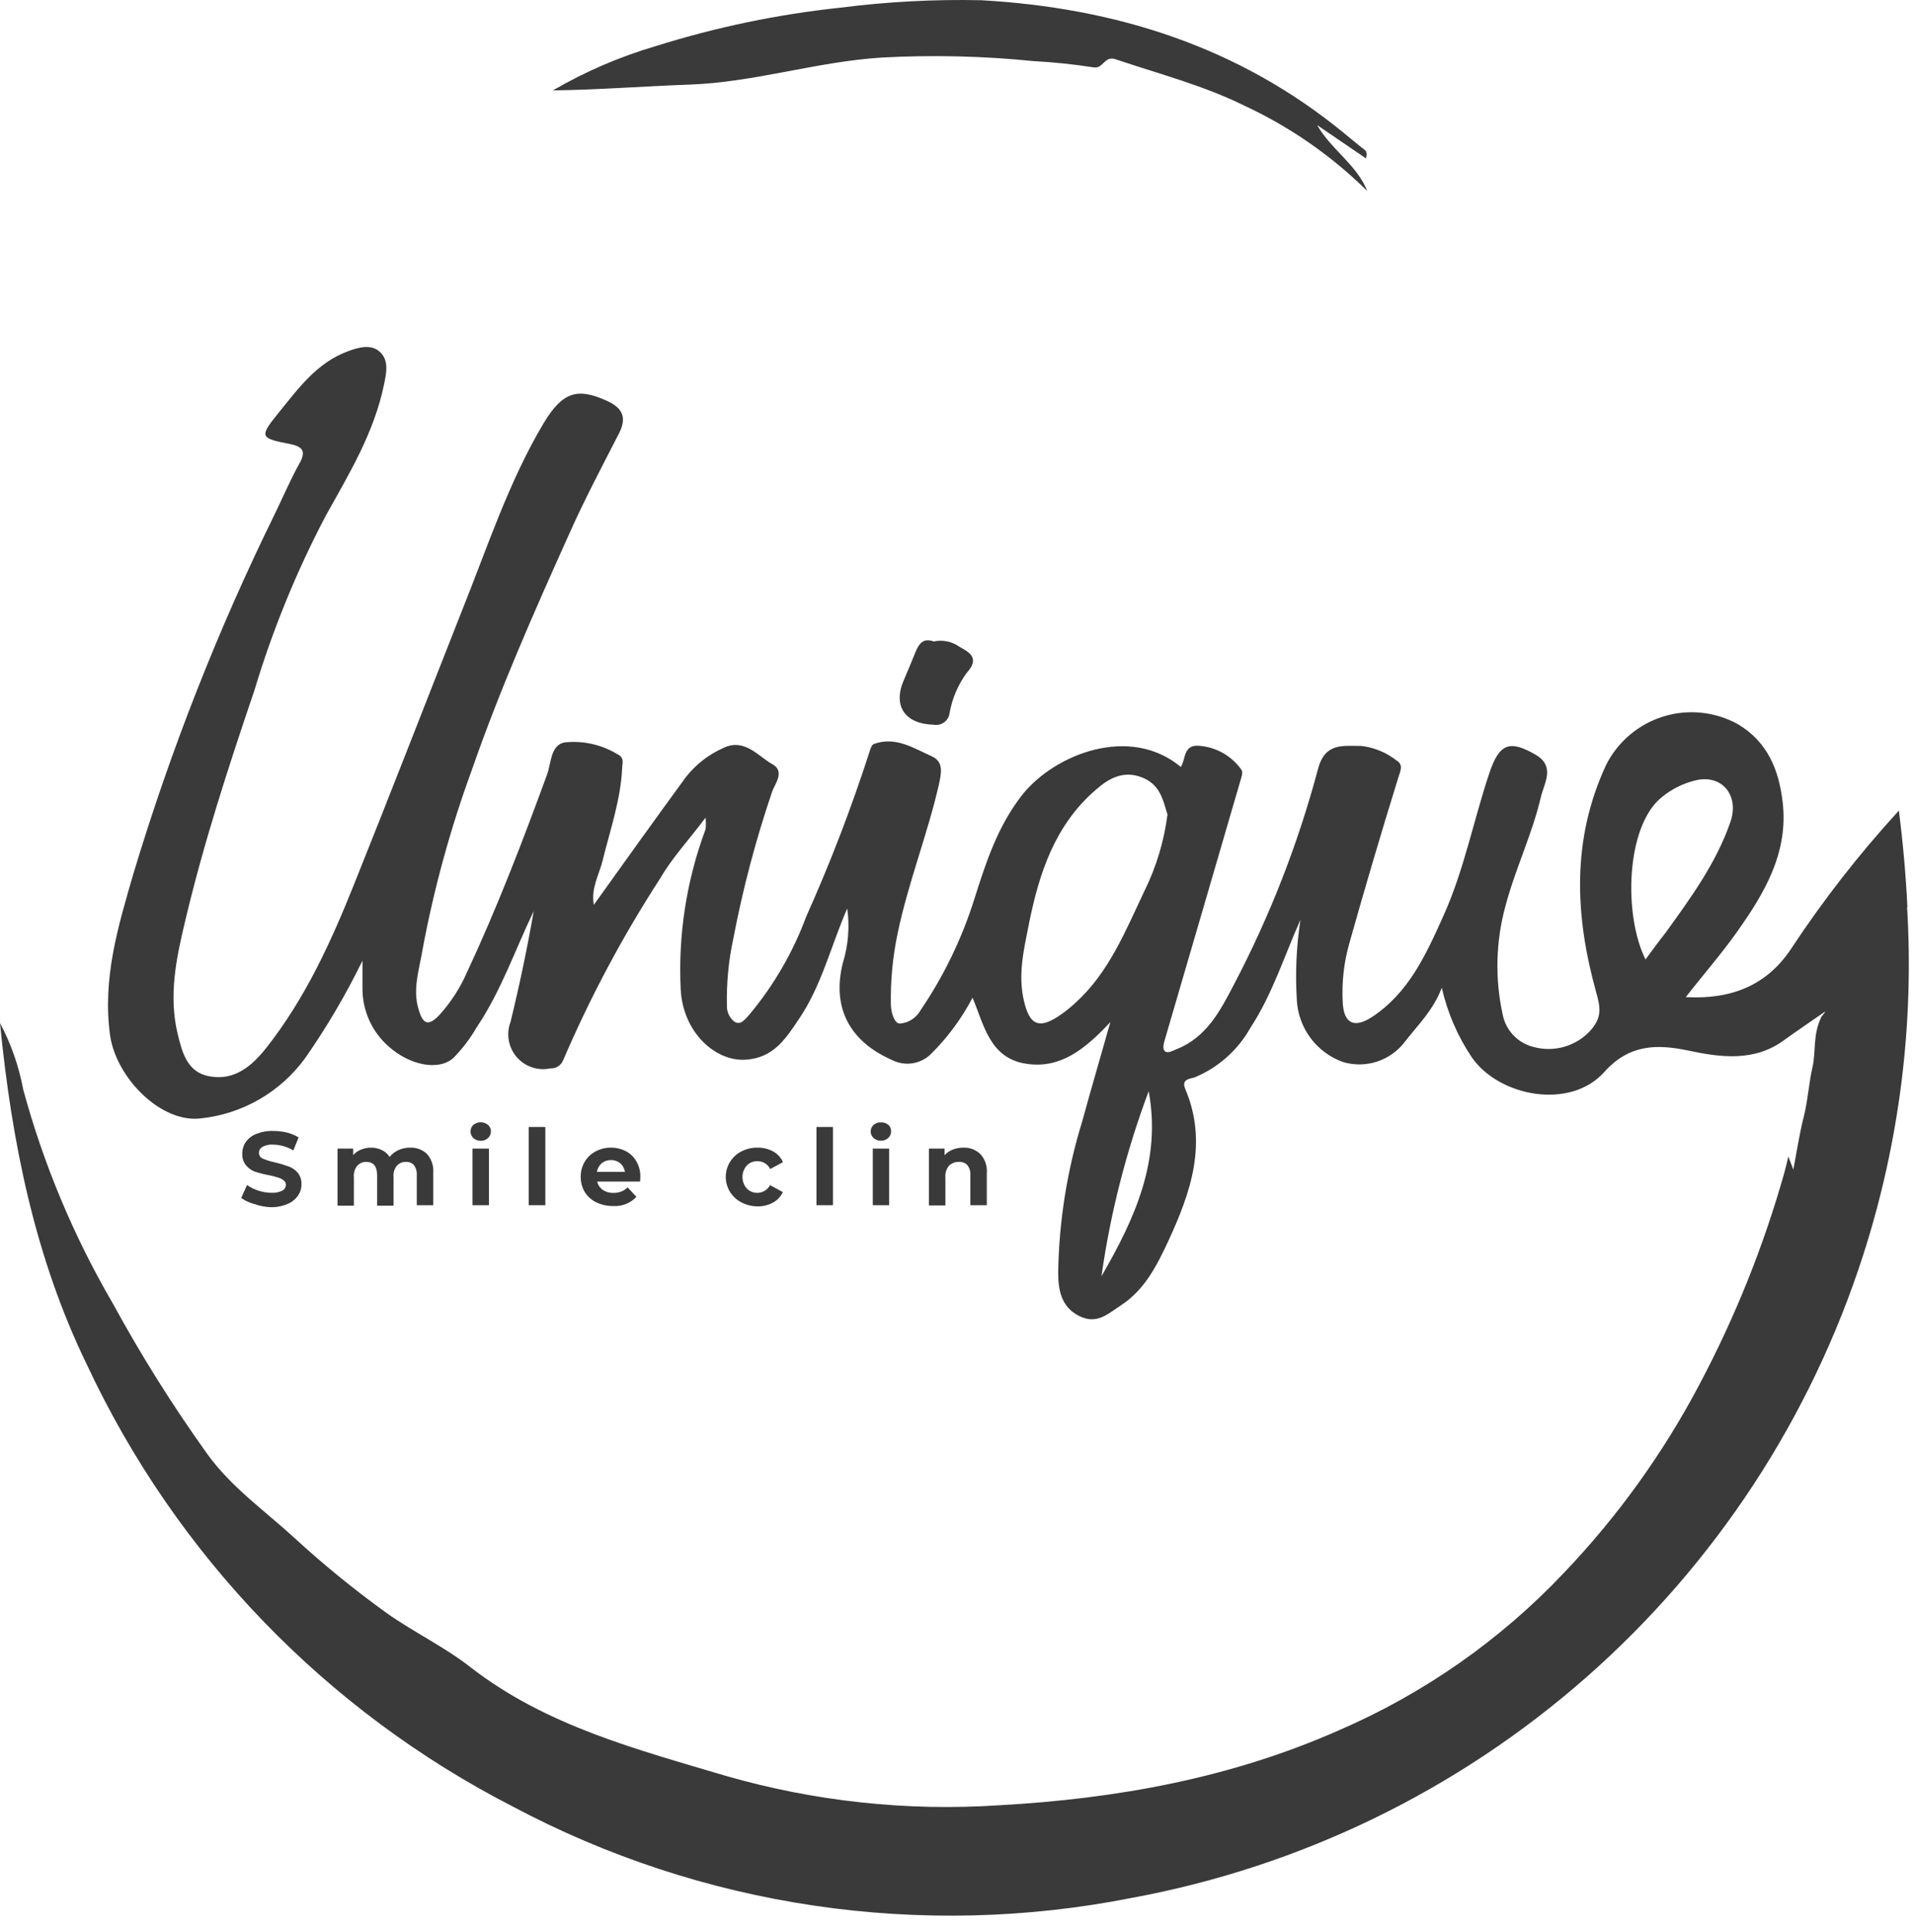 <svg width="104" height="105" viewBox="0 0 104 105" fill="none" xmlns="http://www.w3.org/2000/svg">
<path d="M58.455 54.511C58.157 54.788 57.836 55.039 57.496 55.262C56.443 55.931 55.97 55.666 55.673 54.423C55.32 52.953 55.673 51.559 55.944 50.178C56.493 47.447 57.357 44.829 59.572 42.924C60.284 42.293 61.085 41.852 62.095 42.255C63.104 42.659 63.23 43.517 63.47 44.268C63.284 45.72 62.858 47.131 62.208 48.443C61.186 50.588 60.291 52.852 58.455 54.511ZM59.881 69.36C60.368 65.925 61.229 62.554 62.448 59.306C63.142 63.052 61.71 66.206 59.881 69.36ZM89.464 52.152C88.26 49.774 88.373 44.898 90.347 43.321C90.885 42.881 91.514 42.569 92.189 42.407C93.609 42.072 94.561 43.22 94.082 44.646C93.312 46.892 91.924 48.784 90.556 50.683C90.202 51.13 89.856 51.604 89.464 52.133V52.152ZM103.695 49.295C103.613 47.56 103.455 45.813 103.234 44.053C101.082 46.399 99.12 48.914 97.368 51.572C96.056 53.546 94.126 54.329 91.647 54.19C92.631 52.928 93.596 51.831 94.441 50.632C95.93 48.532 97.236 46.337 96.914 43.593C96.706 41.845 96.106 40.331 94.485 39.36C93.873 39.021 93.199 38.809 92.503 38.736C91.807 38.663 91.103 38.732 90.434 38.937C89.766 39.143 89.145 39.481 88.61 39.932C88.075 40.383 87.636 40.937 87.32 41.562C85.427 45.63 85.617 49.762 86.777 53.931C87.004 54.745 87.105 55.275 86.481 55.987C86.097 56.415 85.601 56.726 85.049 56.887C84.497 57.047 83.912 57.05 83.358 56.896C82.937 56.79 82.555 56.564 82.258 56.247C81.962 55.929 81.763 55.532 81.687 55.104C81.267 53.173 81.319 51.17 81.838 49.263C82.368 47.239 83.295 45.352 83.768 43.321C83.951 42.552 84.576 41.644 83.466 41.006C82.065 40.199 81.51 40.413 80.974 41.997C80.11 44.57 79.599 47.283 78.457 49.806C77.517 51.894 76.565 54.001 74.534 55.306C73.619 55.88 73.077 55.615 73.001 54.549C72.932 53.428 73.056 52.304 73.367 51.225C74.208 48.235 75.089 45.256 76.01 42.287C76.13 41.889 76.325 41.562 75.903 41.316C75.355 40.888 74.7 40.62 74.01 40.54C72.982 40.54 72.029 40.357 71.651 41.801C70.566 45.868 69.03 49.801 67.072 53.528C66.34 54.928 65.596 56.372 63.974 57.016C63.754 57.104 63.508 57.255 63.344 57.142C63.18 57.028 63.262 56.707 63.344 56.442C64.725 51.742 66.088 47.03 67.463 42.331C67.519 42.136 67.589 41.94 67.463 41.795C67.2 41.435 66.863 41.136 66.474 40.918C66.086 40.701 65.655 40.569 65.211 40.533C64.309 40.445 64.479 41.252 64.195 41.681C61.432 39.379 57.364 40.975 55.591 43.176C54.248 44.879 53.617 46.822 52.986 48.809C52.309 50.981 51.314 53.041 50.034 54.922C49.92 55.122 49.759 55.291 49.564 55.415C49.37 55.538 49.147 55.611 48.917 55.628C48.621 55.628 48.444 55.035 48.432 54.6C48.407 53.293 48.532 51.987 48.804 50.708C49.372 47.977 50.413 45.378 51.037 42.665C51.182 42.003 51.308 41.404 50.665 41.107C49.681 40.672 48.703 40.003 47.511 40.432C47.404 40.47 47.328 40.666 47.29 40.798C46.304 43.862 45.15 46.869 43.833 49.806C43.116 51.743 42.072 53.544 40.749 55.13C40.522 55.376 40.263 55.761 39.91 55.514C39.782 55.411 39.679 55.279 39.612 55.129C39.544 54.979 39.512 54.815 39.519 54.65C39.491 53.419 39.609 52.189 39.872 50.985C40.388 48.284 41.092 45.622 41.979 43.019C42.118 42.621 42.704 41.915 41.979 41.524C41.254 41.133 40.471 40.073 39.304 40.66C38.513 41.013 37.82 41.554 37.286 42.236C35.621 44.514 33.974 46.81 32.284 49.175C32.12 48.267 32.568 47.548 32.757 46.784C33.167 45.113 33.747 43.467 33.823 41.738C33.823 41.486 33.98 41.183 33.552 40.981C32.689 40.459 31.677 40.237 30.675 40.35C29.925 40.514 29.969 41.467 29.742 42.091C28.411 45.731 27.023 49.345 25.383 52.852C25.011 53.7 24.504 54.482 23.882 55.167C23.175 55.925 22.936 55.47 22.746 54.821C22.424 53.736 22.803 52.651 22.973 51.604C23.591 48.291 24.484 45.035 25.642 41.871C27.155 37.518 29.016 33.298 30.909 29.097C31.747 27.205 32.706 25.395 33.646 23.565C34.088 22.707 33.861 22.184 33.015 21.793C31.407 21.061 30.593 21.263 29.54 23.023C27.647 26.208 26.499 29.741 25.124 33.166C23.163 38.13 21.239 43.101 19.252 48.052C17.99 51.206 16.596 54.259 14.483 56.94C13.682 57.956 12.729 58.75 11.373 58.492C10.187 58.271 9.91 57.23 9.657 56.183C9.159 54.102 9.582 52.096 10.049 50.127C11.058 45.851 12.42 41.675 13.833 37.512C14.822 34.223 16.125 31.038 17.725 28C18.987 25.741 20.343 23.502 20.879 20.891C21.024 20.203 21.131 19.591 20.671 19.143C20.21 18.695 19.555 18.853 18.924 19.087C17.214 19.717 16.218 21.118 15.139 22.442C14.06 23.767 14.161 23.817 15.77 24.133C16.369 24.259 16.678 24.461 16.3 25.148C15.801 26.044 15.398 26.984 14.95 27.911C11.849 34.217 9.273 40.768 7.248 47.497C6.422 50.342 5.557 53.174 5.986 56.284C6.333 58.599 8.755 61.04 10.906 60.782C12.029 60.665 13.114 60.314 14.092 59.751C15.07 59.188 15.919 58.426 16.584 57.514C17.761 55.83 18.805 54.056 19.706 52.209C19.706 52.897 19.706 53.3 19.706 53.704C19.701 54.3 19.824 54.89 20.067 55.434C20.309 55.978 20.666 56.464 21.113 56.858C22.248 57.886 23.844 58.227 24.657 57.489C25.146 56.989 25.57 56.429 25.919 55.824C27.237 53.868 27.994 51.641 29.016 49.516C28.663 51.538 28.242 53.546 27.755 55.54C27.634 55.858 27.601 56.202 27.659 56.537C27.718 56.873 27.866 57.186 28.087 57.444C28.308 57.702 28.595 57.896 28.918 58.005C29.24 58.114 29.586 58.134 29.918 58.063C30.067 58.072 30.215 58.033 30.341 57.953C30.467 57.872 30.564 57.754 30.618 57.615C32.093 54.179 33.857 50.874 35.892 47.737C36.523 46.646 37.425 45.674 38.358 44.438C38.381 44.648 38.381 44.859 38.358 45.069C37.317 47.858 36.858 50.831 37.008 53.805C37.141 56.114 38.901 57.716 40.566 57.59C42.036 57.483 42.692 56.486 43.404 55.426C44.666 53.584 45.158 51.44 46.06 49.371C46.199 50.364 46.117 51.377 45.82 52.335C45.19 54.858 46.287 56.637 48.482 57.602C48.829 57.782 49.224 57.846 49.609 57.786C49.995 57.726 50.352 57.544 50.627 57.268C51.526 56.372 52.283 55.345 52.873 54.221C53.503 55.723 53.812 57.533 55.825 57.817C57.654 58.082 58.978 57.035 60.366 55.546C59.786 57.583 59.294 59.268 58.834 60.946C58.013 63.603 57.573 66.364 57.528 69.146C57.528 70.06 57.666 71.007 58.651 71.511C59.635 72.016 60.24 71.391 60.934 70.944C62.233 70.098 62.896 68.774 63.514 67.449C64.738 64.8 65.677 62.106 64.435 59.179C64.189 58.605 64.775 58.63 64.958 58.548C66.239 58.014 67.302 57.066 67.98 55.855C69.172 54.038 69.815 51.963 70.698 49.989C70.476 51.437 70.411 52.904 70.503 54.366C70.545 55.112 70.808 55.829 71.257 56.426C71.706 57.023 72.321 57.474 73.026 57.722C73.636 57.901 74.285 57.888 74.887 57.686C75.49 57.484 76.016 57.103 76.394 56.593C77.088 55.697 77.927 54.896 78.382 53.679C78.689 55.03 79.242 56.313 80.015 57.464C81.491 59.596 85.364 60.34 87.219 58.258C88.569 56.751 90.07 56.732 91.798 57.098C93.527 57.464 95.4 57.728 97.034 56.498C97.665 56.044 98.295 55.622 99.235 54.966C99.172 55.067 99.115 55.167 99.065 55.262C100.707 53.345 102.252 51.347 103.695 49.276V49.295Z" fill="#3A3A3A"/>
<path d="M101.298 68.187C98.447 77.058 93.247 84.992 86.25 91.146C79.254 97.3 70.721 101.444 61.558 103.139C50.082 105.418 38.171 103.66 27.843 98.162C17.701 92.949 9.574 84.519 4.737 74.192C1.892 68.351 0.631 62.043 0 55.597C0.602 56.73 1.027 57.949 1.262 59.211C2.367 63.279 4.002 67.183 6.125 70.824C7.671 73.66 9.39 76.399 11.272 79.024C12.578 80.835 14.395 82.102 16.003 83.578C17.588 85.034 19.259 86.395 21.005 87.653C22.488 88.707 24.159 89.495 25.591 90.618C29.71 93.81 34.643 95.078 39.468 96.516C44.284 97.901 49.304 98.441 54.304 98.112C60.675 97.758 66.882 96.648 72.774 94.043C77.408 92.046 81.585 89.122 85.049 85.452C87.959 82.399 90.432 78.958 92.397 75.227C94.334 71.574 95.878 67.725 97.002 63.746C97.078 63.475 97.141 63.191 97.223 62.851C97.305 63.065 97.362 63.223 97.494 63.564C97.696 62.51 97.829 61.602 98.055 60.719C98.283 59.836 98.333 58.883 98.535 58C98.737 57.117 98.535 56.253 99.027 55.25C100.676 53.331 102.227 51.331 103.676 49.257C104.069 55.66 103.262 62.081 101.298 68.187Z" fill="#3A3A3A"/>
<path d="M30.057 4.913C31.826 3.884 33.713 3.073 35.677 2.497C38.943 1.473 42.303 0.775 45.707 0.415C48.237 0.092 50.788 -0.043 53.339 0.012C60.644 0.422 67.355 2.535 73.089 7.253C73.461 7.556 73.846 7.884 74.212 8.162C74.287 8.225 74.325 8.338 74.262 8.609L71.607 6.799C72.357 8.124 73.745 8.925 74.332 10.382C72.39 8.464 70.132 6.896 67.658 5.746C65.425 4.642 63.009 4.017 60.65 3.222C60.019 3.008 59.988 3.771 59.426 3.658C58.36 3.492 57.286 3.38 56.209 3.323C53.462 3.044 50.697 2.979 47.94 3.128C44.395 3.349 41.001 4.478 37.475 4.598C35.008 4.686 32.542 4.881 30.057 4.913Z" fill="#3A3A3A"/>
<path d="M50.766 34.863C51.004 34.81 51.251 34.809 51.489 34.858C51.728 34.907 51.955 35.005 52.153 35.147C52.601 35.405 53.339 35.721 52.551 36.572C52.08 37.22 51.763 37.966 51.623 38.755C51.611 38.854 51.578 38.951 51.526 39.037C51.475 39.124 51.406 39.199 51.325 39.258C51.243 39.317 51.15 39.359 51.052 39.381C50.954 39.403 50.852 39.404 50.753 39.385C49.189 39.347 48.526 38.357 49.138 36.957C49.359 36.452 49.561 35.947 49.769 35.443C49.977 34.938 50.211 34.667 50.766 34.863Z" fill="#3A3A3A"/>
<path d="M13.827 65.437C13.57 65.373 13.328 65.26 13.114 65.103L13.43 64.402C13.622 64.538 13.835 64.642 14.06 64.712C14.288 64.786 14.527 64.824 14.767 64.825C14.969 64.837 15.172 64.796 15.353 64.705C15.41 64.675 15.457 64.631 15.491 64.577C15.524 64.522 15.542 64.46 15.543 64.396C15.544 64.35 15.535 64.304 15.515 64.263C15.495 64.221 15.466 64.184 15.429 64.156C15.345 64.089 15.248 64.037 15.145 64.005C15.025 63.967 14.868 63.923 14.672 63.879C14.403 63.83 14.138 63.765 13.877 63.683C13.683 63.615 13.511 63.495 13.379 63.336C13.235 63.158 13.161 62.934 13.171 62.706C13.167 62.482 13.231 62.262 13.354 62.075C13.497 61.872 13.697 61.717 13.928 61.627C14.222 61.508 14.538 61.452 14.855 61.463C15.108 61.464 15.36 61.493 15.606 61.551C15.828 61.608 16.041 61.697 16.236 61.816L15.946 62.523C15.612 62.319 15.228 62.21 14.836 62.207C14.637 62.191 14.437 62.235 14.262 62.333C14.205 62.366 14.158 62.414 14.125 62.472C14.093 62.53 14.077 62.595 14.079 62.661C14.079 62.729 14.099 62.794 14.138 62.85C14.176 62.905 14.231 62.947 14.294 62.971C14.497 63.056 14.708 63.121 14.925 63.166C15.179 63.224 15.43 63.298 15.675 63.387C15.87 63.455 16.044 63.572 16.18 63.727C16.325 63.904 16.399 64.129 16.388 64.358C16.392 64.584 16.323 64.805 16.192 64.989C16.049 65.192 15.85 65.347 15.618 65.437C15.323 65.559 15.005 65.617 14.685 65.607C14.392 65.591 14.104 65.533 13.827 65.437Z" fill="#3A3A3A"/>
<path d="M23.213 62.712C23.335 62.851 23.428 63.013 23.486 63.188C23.545 63.364 23.568 63.549 23.554 63.734V65.5H22.658V63.873C22.673 63.678 22.619 63.483 22.506 63.324C22.453 63.264 22.387 63.217 22.312 63.186C22.238 63.155 22.158 63.142 22.078 63.147C21.985 63.142 21.892 63.157 21.806 63.192C21.72 63.227 21.642 63.281 21.579 63.349C21.509 63.437 21.456 63.538 21.424 63.646C21.393 63.754 21.384 63.868 21.396 63.98V65.525H20.501V63.873C20.501 63.387 20.305 63.147 19.92 63.147C19.828 63.143 19.737 63.159 19.652 63.194C19.567 63.229 19.491 63.282 19.428 63.349C19.356 63.436 19.303 63.537 19.27 63.645C19.238 63.754 19.227 63.867 19.239 63.98V65.525H18.35V62.422H19.201V62.775C19.317 62.645 19.462 62.543 19.624 62.478C19.796 62.407 19.98 62.37 20.166 62.371C20.372 62.368 20.575 62.413 20.759 62.504C20.933 62.585 21.079 62.714 21.182 62.876C21.309 62.715 21.474 62.587 21.661 62.504C21.859 62.414 22.075 62.369 22.292 62.371C22.46 62.364 22.629 62.39 22.787 62.448C22.945 62.507 23.09 62.596 23.213 62.712Z" fill="#3A3A3A"/>
<path d="M25.73 61.848C25.682 61.801 25.645 61.746 25.619 61.684C25.593 61.623 25.58 61.558 25.58 61.491C25.58 61.425 25.593 61.359 25.619 61.298C25.645 61.237 25.682 61.181 25.73 61.135C25.843 61.042 25.984 60.991 26.13 60.991C26.276 60.991 26.418 61.042 26.531 61.135C26.581 61.177 26.622 61.23 26.649 61.29C26.677 61.35 26.69 61.416 26.689 61.482C26.691 61.55 26.678 61.619 26.651 61.682C26.623 61.745 26.583 61.802 26.531 61.848C26.479 61.899 26.416 61.938 26.348 61.964C26.28 61.99 26.207 62.002 26.134 61.999C25.985 62.002 25.84 61.947 25.73 61.848ZM25.686 62.422H26.581V65.5H25.686V62.422Z" fill="#3A3A3A"/>
<path d="M28.745 61.248H29.647V65.5H28.745V61.248Z" fill="#3A3A3A"/>
<path d="M34.8 64.213H32.466C32.505 64.394 32.611 64.554 32.763 64.661C32.935 64.779 33.141 64.839 33.349 64.831C33.496 64.834 33.642 64.808 33.779 64.756C33.907 64.706 34.023 64.628 34.119 64.528L34.599 65.046C34.438 65.217 34.242 65.35 34.023 65.436C33.805 65.522 33.571 65.559 33.337 65.544C33.019 65.549 32.703 65.48 32.416 65.342C32.155 65.218 31.936 65.021 31.785 64.775C31.64 64.528 31.565 64.247 31.571 63.961C31.566 63.673 31.64 63.389 31.785 63.141C31.926 62.904 32.129 62.71 32.372 62.579C32.629 62.439 32.918 62.367 33.211 62.371C33.496 62.369 33.777 62.436 34.031 62.567C34.273 62.694 34.472 62.889 34.605 63.128C34.747 63.384 34.819 63.674 34.813 63.967C34.813 63.967 34.807 64.062 34.8 64.213ZM32.706 63.223C32.569 63.343 32.479 63.509 32.454 63.69H33.974C33.95 63.508 33.86 63.342 33.722 63.223C33.58 63.105 33.401 63.043 33.217 63.046C33.031 63.042 32.85 63.105 32.706 63.223Z" fill="#3A3A3A"/>
<path d="M40.301 65.342C40.047 65.212 39.833 65.014 39.684 64.77C39.535 64.527 39.456 64.246 39.456 63.961C39.456 63.675 39.535 63.395 39.684 63.151C39.833 62.907 40.047 62.709 40.301 62.579C40.573 62.437 40.877 62.366 41.184 62.371C41.481 62.365 41.775 62.437 42.035 62.579C42.271 62.709 42.458 62.913 42.565 63.16L41.871 63.532C41.808 63.403 41.709 63.294 41.586 63.219C41.463 63.145 41.322 63.106 41.178 63.109C41.072 63.106 40.966 63.124 40.867 63.163C40.768 63.202 40.679 63.261 40.604 63.336C40.449 63.51 40.363 63.734 40.363 63.967C40.363 64.2 40.449 64.424 40.604 64.598C40.691 64.685 40.799 64.751 40.916 64.789C41.034 64.828 41.159 64.839 41.282 64.82C41.405 64.802 41.521 64.755 41.622 64.683C41.724 64.612 41.807 64.518 41.865 64.409L42.559 64.787C42.447 65.027 42.261 65.226 42.029 65.355C41.768 65.497 41.475 65.569 41.178 65.563C40.872 65.561 40.571 65.485 40.301 65.342Z" fill="#3A3A3A"/>
<path d="M44.388 61.248H45.284V65.5H44.388V61.248Z" fill="#3A3A3A"/>
<path d="M47.492 61.848C47.442 61.803 47.402 61.748 47.375 61.686C47.347 61.625 47.333 61.559 47.333 61.491C47.333 61.424 47.347 61.358 47.375 61.296C47.402 61.235 47.442 61.18 47.492 61.135C47.601 61.038 47.744 60.988 47.889 60.996C48.035 60.992 48.178 61.039 48.293 61.129C48.342 61.172 48.38 61.226 48.407 61.285C48.433 61.345 48.446 61.41 48.444 61.475C48.446 61.544 48.434 61.611 48.408 61.675C48.382 61.738 48.343 61.794 48.293 61.841C48.239 61.892 48.176 61.932 48.106 61.958C48.037 61.984 47.963 61.996 47.889 61.993C47.743 61.998 47.6 61.946 47.492 61.848ZM47.448 62.422H48.337V65.5H47.448V62.422Z" fill="#3A3A3A"/>
<path d="M53.295 62.718C53.42 62.854 53.516 63.015 53.576 63.189C53.637 63.364 53.662 63.549 53.648 63.733V65.5H52.753V63.872C52.769 63.676 52.713 63.481 52.595 63.324C52.536 63.262 52.464 63.214 52.385 63.184C52.305 63.153 52.22 63.141 52.135 63.147C52.035 63.142 51.935 63.158 51.841 63.194C51.748 63.23 51.663 63.285 51.592 63.355C51.446 63.531 51.376 63.758 51.397 63.986V65.512H50.501V62.422H51.352V62.781C51.474 62.647 51.625 62.543 51.794 62.478C51.979 62.406 52.176 62.37 52.374 62.371C52.543 62.364 52.712 62.391 52.87 62.451C53.028 62.511 53.173 62.601 53.295 62.718Z" fill="#3A3A3A"/>
</svg>
